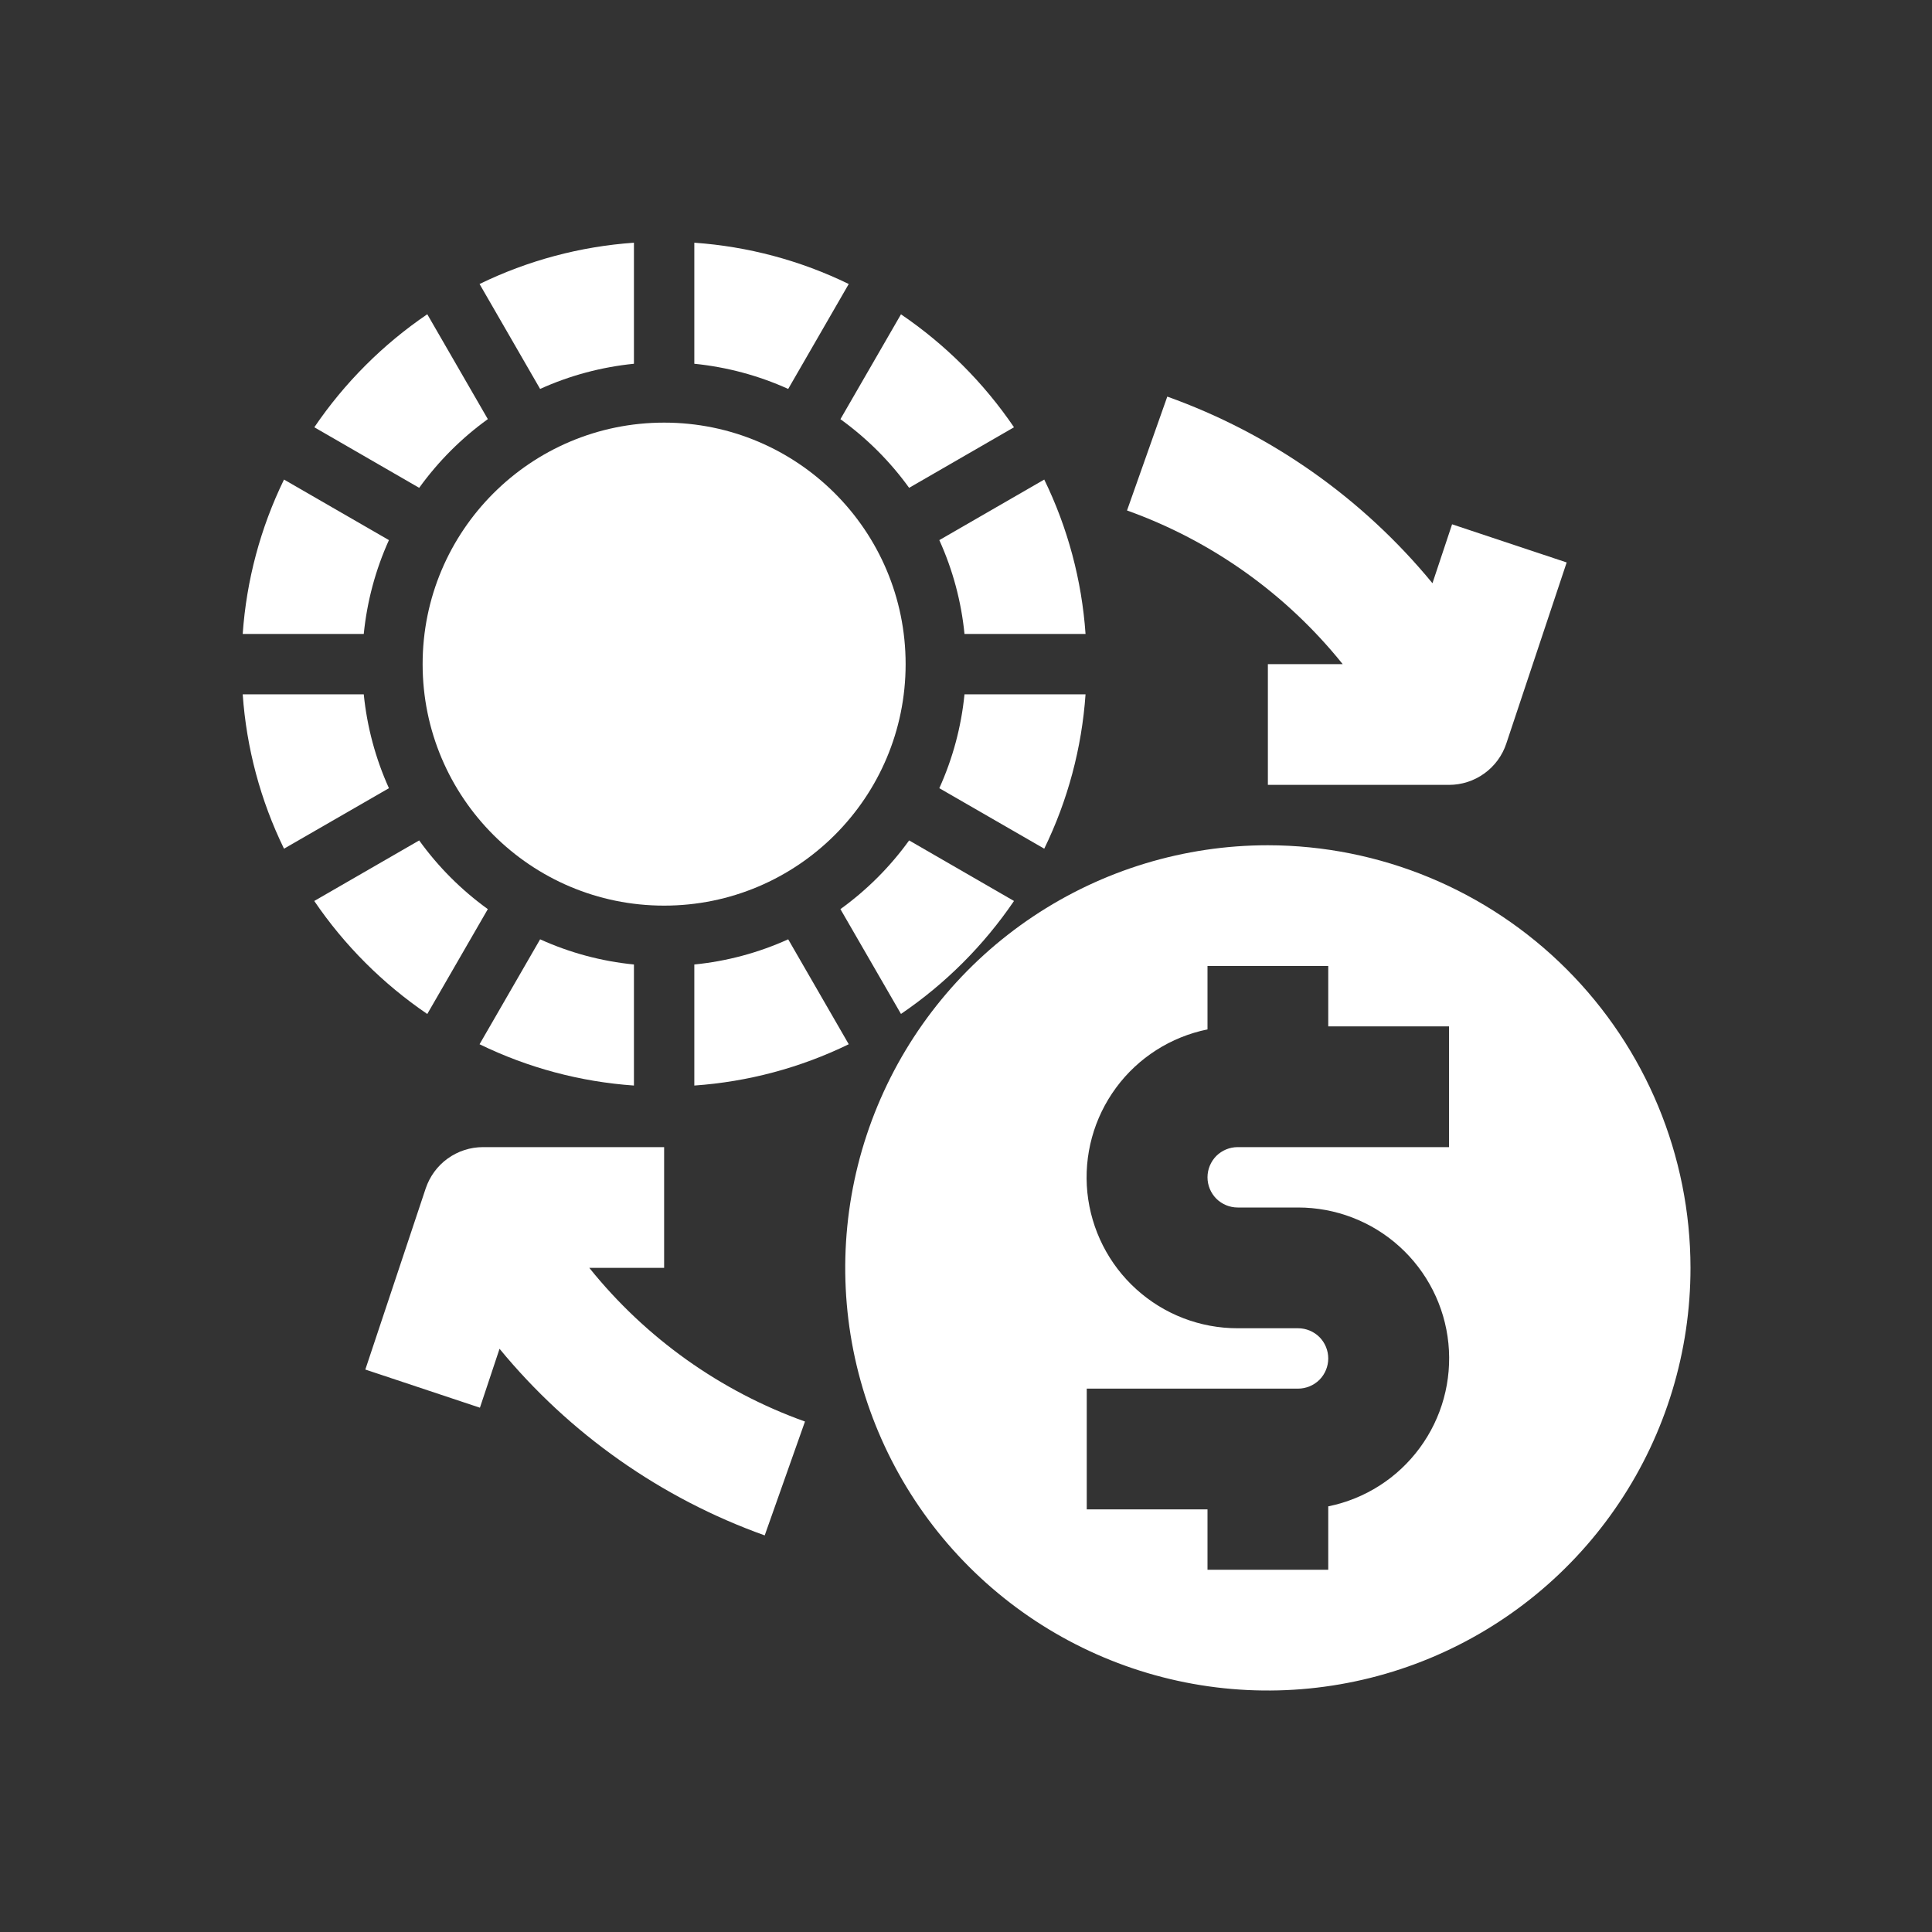 <?xml version="1.0" encoding="UTF-8"?>
<svg xmlns="http://www.w3.org/2000/svg" width="32" height="32" viewBox="0 0 32 32" fill="none">
  <rect x="0" y="0" width="32" height="32" fill="#333333" stroke="none"/>
  <g clip-path="url(#clip0_135_509)">
    <path d="M21 14C19.616 14 18.262 14.411 17.111 15.18C15.96 15.949 15.063 17.042 14.533 18.321C14.003 19.6 13.864 21.008 14.134 22.366C14.405 23.724 15.071 24.971 16.05 25.95C17.029 26.929 18.276 27.596 19.634 27.866C20.992 28.136 22.4 27.997 23.679 27.467C24.958 26.937 26.051 26.04 26.82 24.889C27.59 23.738 28 22.385 28 21C27.998 19.144 27.26 17.365 25.948 16.053C24.635 14.74 22.856 14.002 21 14ZM24 19H20.5C20.367 19 20.24 19.053 20.146 19.146C20.053 19.24 20 19.367 20 19.5C20 19.633 20.053 19.76 20.146 19.854C20.24 19.947 20.367 20 20.5 20H21.5C22.12 20 22.718 20.229 23.178 20.645C23.638 21.06 23.928 21.632 23.99 22.249C24.052 22.866 23.883 23.484 23.515 23.983C23.148 24.482 22.608 24.827 22 24.95V26H20V25H18V23H21.5C21.633 23 21.76 22.947 21.854 22.854C21.947 22.76 22 22.633 22 22.5C22 22.367 21.947 22.24 21.854 22.146C21.76 22.053 21.633 22 21.5 22H20.5C19.88 22.001 19.282 21.771 18.822 21.355C18.362 20.94 18.073 20.368 18.01 19.751C17.948 19.134 18.117 18.517 18.485 18.017C18.852 17.518 19.392 17.174 20 17.05V16H22V17H24V19Z" fill="white"></path>
    <path d="M11 15C13.209 15 15 13.209 15 11C15 8.791 13.209 7 11 7C8.791 7 7 8.791 7 11C7 13.209 8.791 15 11 15Z" fill="white"></path>
    <path d="M15.058 8.08L16.795 7.077C16.295 6.341 15.659 5.706 14.923 5.206L13.92 6.943C14.358 7.259 14.742 7.642 15.058 8.08Z" fill="white"></path>
    <path d="M14.058 4.704C13.257 4.314 12.389 4.082 11.5 4.02V6.025C12.037 6.079 12.562 6.219 13.055 6.442L14.058 4.704Z" fill="white"></path>
    <path d="M10.5 6.025V4.02C9.612 4.082 8.743 4.314 7.943 4.704L8.946 6.442C9.438 6.219 9.963 6.079 10.5 6.025Z" fill="white"></path>
    <path d="M15.975 10.5H17.98C17.918 9.612 17.686 8.743 17.296 7.943L15.558 8.946C15.781 9.438 15.922 9.963 15.975 10.5Z" fill="white"></path>
    <path d="M17.98 11.5H15.975C15.922 12.037 15.781 12.562 15.558 13.055L17.296 14.057C17.686 13.257 17.918 12.389 17.98 11.5Z" fill="white"></path>
    <path d="M10.5 17.98V15.975C9.963 15.922 9.438 15.781 8.946 15.558L7.943 17.296C8.743 17.686 9.612 17.918 10.5 17.98Z" fill="white"></path>
    <path d="M16.795 14.923L15.058 13.92C14.742 14.358 14.358 14.742 13.92 15.058L14.923 16.794C15.659 16.294 16.294 15.659 16.795 14.923Z" fill="white"></path>
    <path d="M6.025 11.5H4.02C4.082 12.389 4.314 13.257 4.704 14.057L6.442 13.055C6.219 12.562 6.079 12.037 6.025 11.5Z" fill="white"></path>
    <path d="M7.077 16.795L8.08 15.058C7.642 14.742 7.258 14.358 6.943 13.92L5.205 14.923C5.705 15.659 6.341 16.294 7.077 16.795Z" fill="white"></path>
    <path d="M6.442 8.946L4.704 7.943C4.314 8.743 4.082 9.612 4.02 10.5H6.025C6.079 9.963 6.219 9.438 6.442 8.946Z" fill="white"></path>
    <path d="M8.08 6.942L7.077 5.205C6.341 5.705 5.706 6.341 5.206 7.077L6.943 8.08C7.259 7.642 7.642 7.258 8.08 6.942Z" fill="white"></path>
    <path d="M11.5 15.975V17.98C12.389 17.918 13.257 17.686 14.058 17.296L13.055 15.558C12.562 15.781 12.037 15.922 11.5 15.975Z" fill="white"></path>
    <path d="M22.239 11H21V13H24C24.21 13 24.415 12.934 24.585 12.811C24.755 12.689 24.883 12.515 24.949 12.316L25.949 9.316L24.051 8.684L23.726 9.66C22.569 8.252 21.05 7.183 19.334 6.569L18.667 8.455C20.07 8.957 21.306 9.838 22.239 11Z" fill="white"></path>
    <path d="M9.761 21H11V19H8C7.79 19 7.586 19.066 7.415 19.189C7.245 19.311 7.118 19.485 7.051 19.684L6.051 22.684L7.949 23.316L8.274 22.34C9.432 23.749 10.95 24.817 12.666 25.431L13.333 23.545C11.93 23.043 10.694 22.162 9.761 21Z" fill="white"></path>
  </g>
  <defs>
    <clipPath id="clip0_135_509">
      <rect width="24" height="24" fill="white" transform="translate(4 4)"></rect>
    </clipPath>
  </defs>
</svg>

